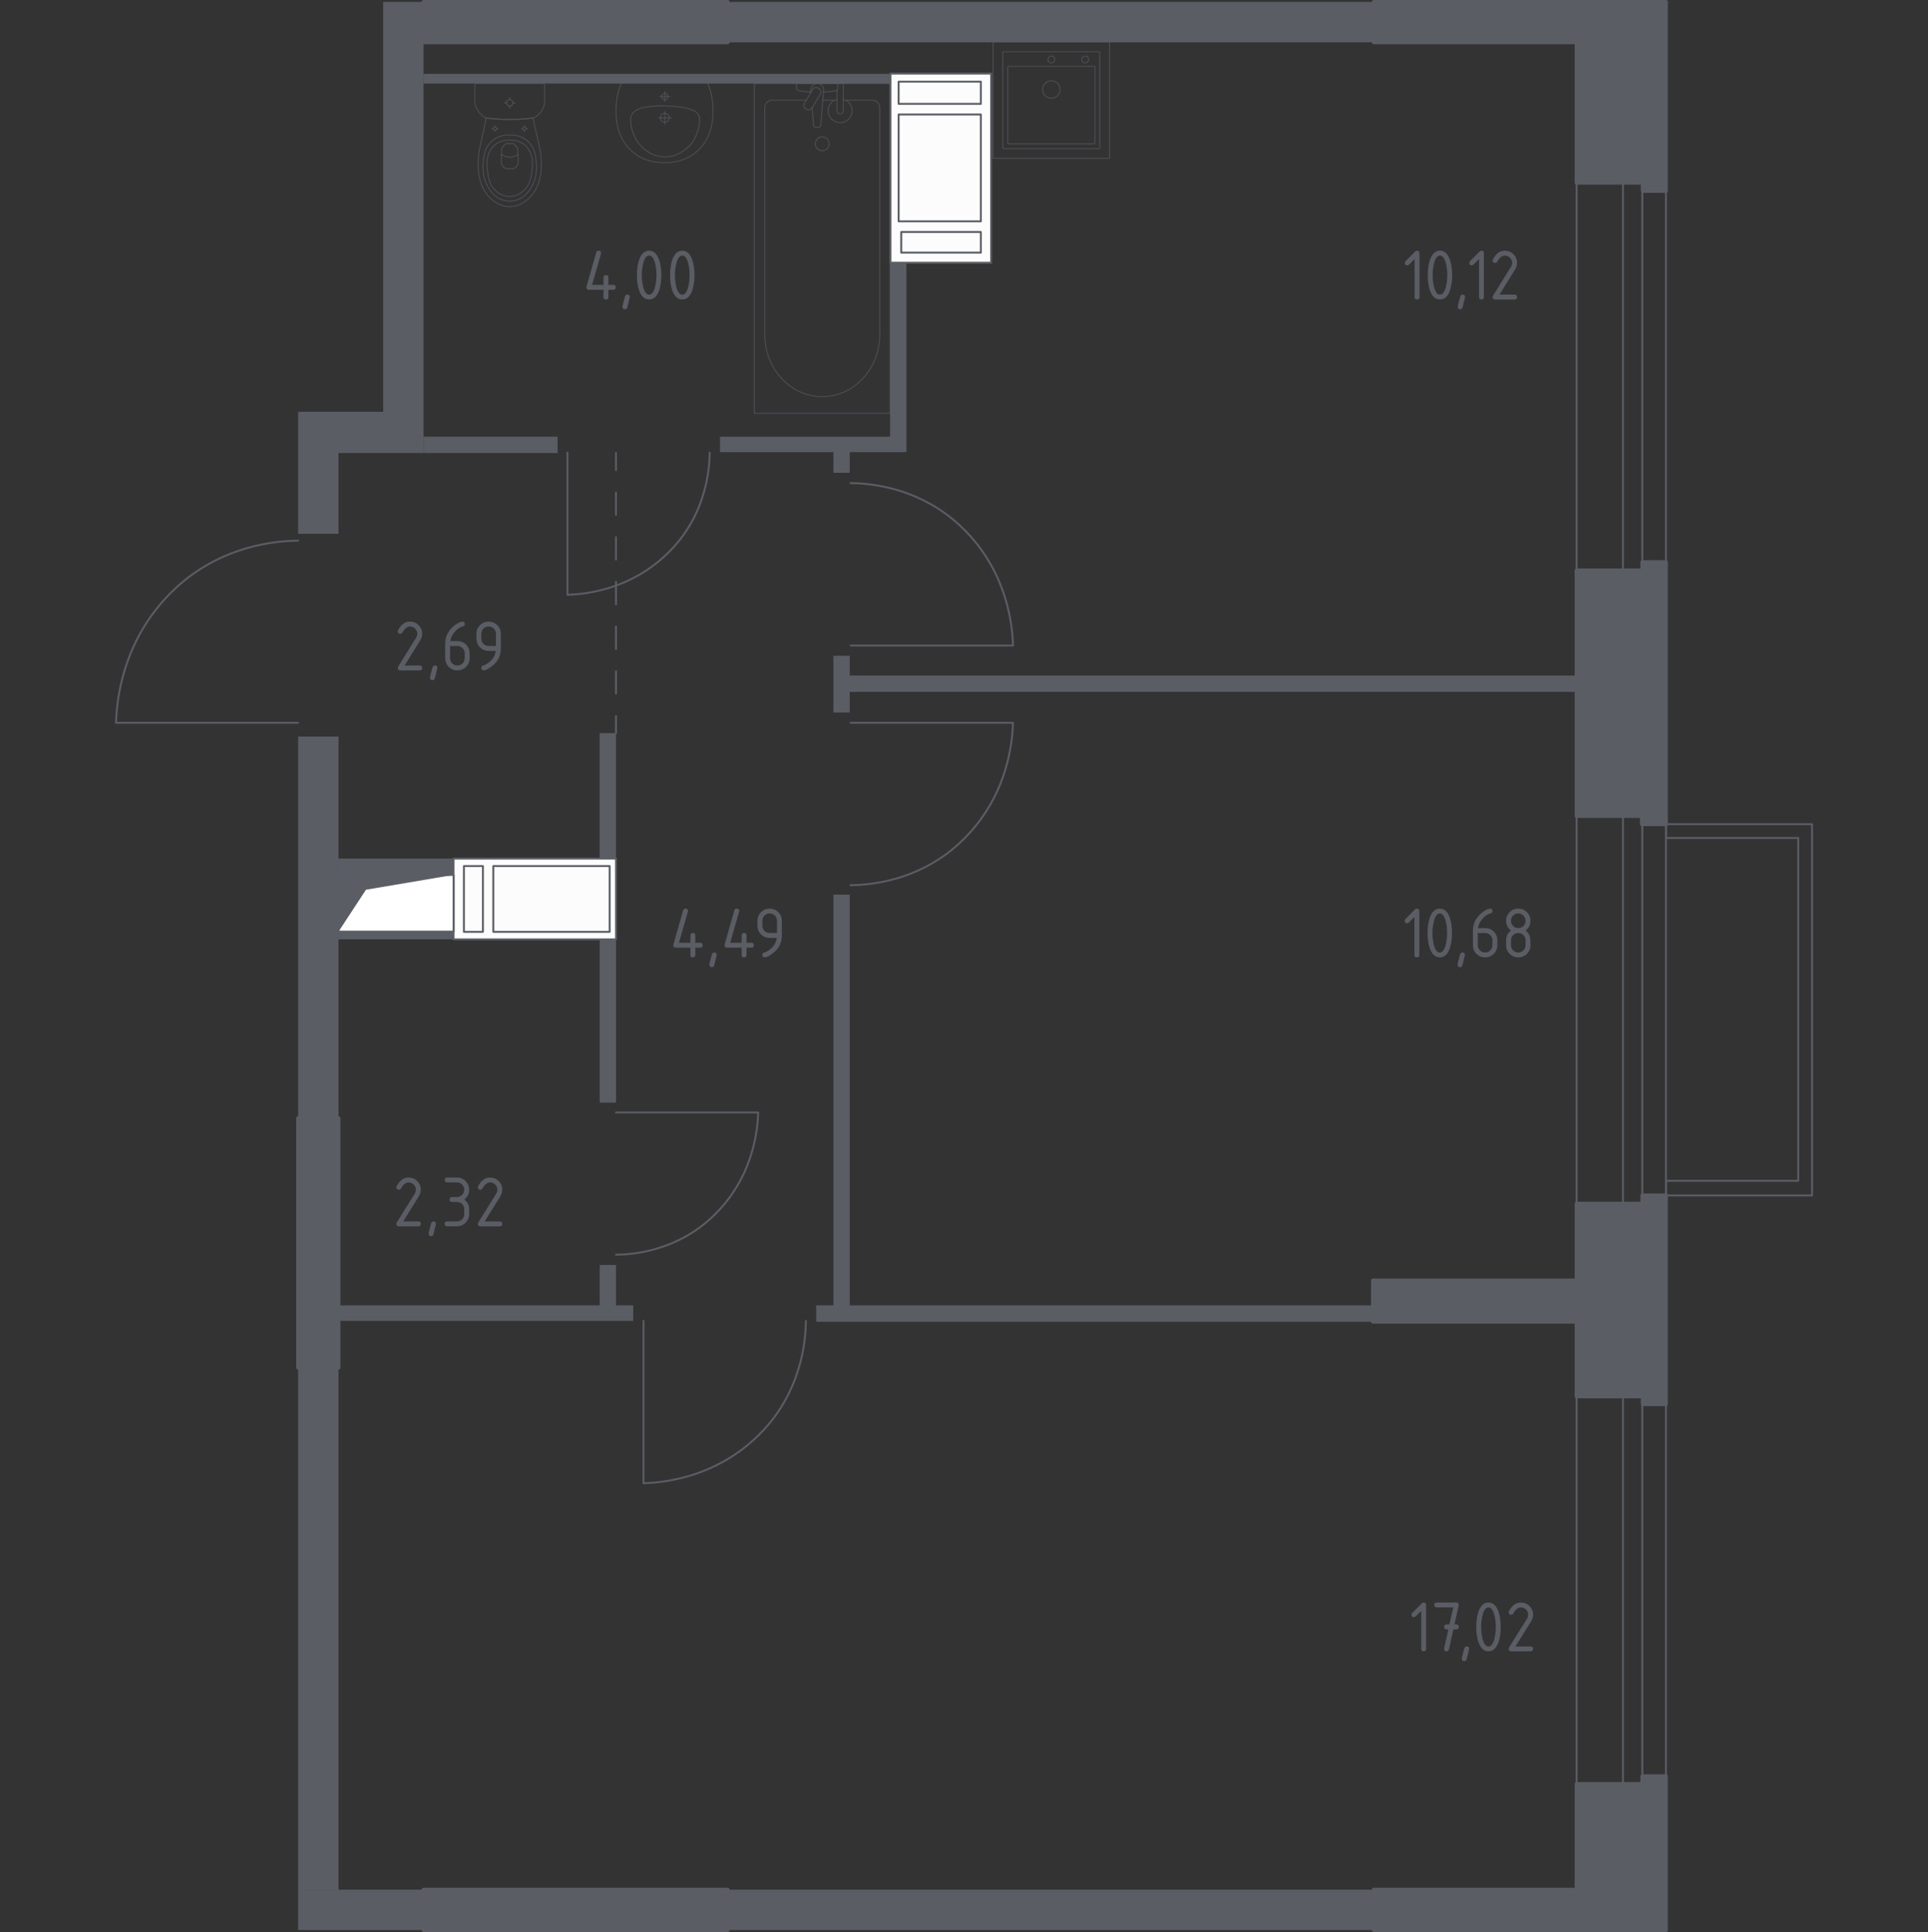<?xml version="1.0" encoding="utf-8"?>
<!-- Generator: Adobe Illustrator 27.0.1, SVG Export Plug-In . SVG Version: 6.00 Build 0)  -->
<svg version="1.1" xmlns="http://www.w3.org/2000/svg" xmlns:xlink="http://www.w3.org/1999/xlink" x="0px" y="0px"
	 viewBox="0 0 1000 1001.99" style="enable-background:new 0 0 1000 1001.99;" xml:space="preserve">
<rect x="0" y="0" width="1000" height="1001.99" fill="#333333" stroke="none"/>
<style type="text/css">
	.st0{fill:none;stroke:#5B5D65;stroke-width:0.994;stroke-linecap:round;stroke-linejoin:round;stroke-miterlimit:10;}
	.st1{fill:#FCFCFC;stroke:#5B5D65;stroke-width:0.994;stroke-linecap:round;stroke-linejoin:round;stroke-miterlimit:10;}
	.st2{fill:#FFFFFF;stroke:#5B5D65;stroke-width:0.994;stroke-linecap:round;stroke-linejoin:round;stroke-miterlimit:10;}
	.st3{fill:#5B5D65;}
	.st4{fill:none;stroke:#5B5D65;stroke-width:0.994;stroke-linecap:round;stroke-linejoin:round;}
	
		.st5{fill:none;stroke:#5B5D65;stroke-width:0.994;stroke-linecap:round;stroke-linejoin:round;stroke-dasharray:11.594,11.594,11.594,11.594;}
	
		.st6{fill:none;stroke:#5B5D65;stroke-width:0.994;stroke-linecap:round;stroke-linejoin:round;stroke-dasharray:11.594,11.594,11.594,11.594,11.594,11.594;}
	.st7{opacity:0.8;}
	.st8{opacity:0.8;fill:none;stroke:#5B5D65;stroke-width:0.497;stroke-linecap:round;stroke-linejoin:round;stroke-miterlimit:10;}
	.st9{fill:#5B5D65;stroke:#5B5D65;stroke-width:1.987;stroke-linecap:round;stroke-linejoin:round;stroke-miterlimit:10;}
</style>
<g id="Цвет_помещений">
</g>
<g id="Двери_x2C__окна">
	<g>
		<rect x="817.73" y="94.77" class="st0" width="46.35" height="201.03"/>
		<line class="st0" x1="851.82" y1="94.77" x2="851.82" y2="295.81"/>
		<line class="st0" x1="841.8" y1="295.81" x2="841.8" y2="94.77"/>
	</g>
	<g>
		<rect x="817.73" y="423.21" class="st0" width="46.35" height="201.03"/>
		<line class="st0" x1="851.82" y1="423.21" x2="851.82" y2="624.24"/>
		<line class="st0" x1="841.8" y1="624.24" x2="841.8" y2="423.21"/>
	</g>
	<g>
		<rect x="817.73" y="724.23" class="st0" width="46.35" height="201.03"/>
		<line class="st0" x1="851.82" y1="724.23" x2="851.82" y2="925.26"/>
		<line class="st0" x1="841.8" y1="925.26" x2="841.8" y2="724.23"/>
	</g>
	<path class="st0" d="M418,685.04c-0.12,9.04-1.68,29.45-15.6,48.87c-2.38,3.32-8.46,11.28-18.72,18.72
		c-19.48,14.14-40.06,16.3-49.91,16.64c0-28.08,0-56.15,0-84.23"/>
	<path class="st0" d="M154.64,280.4c-10.14,0.13-33.03,1.88-54.82,17.49c-3.73,2.67-12.65,9.49-20.99,20.99
		c-15.86,21.85-18.29,44.94-18.66,55.98c31.49,0,62.98,0,94.47,0"/>
	<path class="st0" d="M368.09,234.73c-0.1,7.92-1.47,25.79-13.66,42.8c-2.09,2.91-7.41,9.87-16.39,16.39
		c-17.06,12.38-35.08,14.28-43.71,14.57c0-24.59,0-49.17,0-73.76"/>
	<path class="st0" d="M441.2,250.55c9.04,0.12,29.45,1.68,48.87,15.6c3.32,2.38,11.28,8.46,18.72,18.72
		c14.14,19.48,16.3,40.06,16.64,49.91c-28.08,0-56.15,0-84.23,0"/>
	<path class="st0" d="M441.2,459.1c9.04-0.12,29.45-1.68,48.87-15.6c3.32-2.38,11.28-8.46,18.72-18.72
		c14.14-19.48,16.3-40.06,16.64-49.91c-28.08,0-56.15,0-84.23,0"/>
	<path class="st0" d="M319.51,650.73c7.92-0.1,25.79-1.47,42.79-13.66c2.91-2.09,9.87-7.41,16.39-16.39
		c12.38-17.06,14.27-35.08,14.57-43.71c-24.58,0-49.17,0-73.75,0"/>
	<polygon class="st0" points="864.08,427.46 939.84,427.46 939.84,619.98 864.08,619.98 864.08,612.4 932.71,612.4 932.71,434.59 
		864.08,434.59 	"/>
</g>
<g id="Шахты">
	<g>
		<rect x="461.84" y="38.16" class="st1" width="52.24" height="98.11"/>
		<rect x="466.09" y="59.37" class="st1" width="42.66" height="55.42"/>
		
			<rect x="481.67" y="26.78" transform="matrix(6.123234e-17 -1 1 6.123234e-17 439.308 535.533)" class="st1" width="11.5" height="42.66"/>
		<rect x="467.44" y="120.32" class="st1" width="41.31" height="10.71"/>
	</g>
	<g>
		<rect x="235.24" y="445.28" class="st1" width="84.28" height="41.9"/>
		<rect x="255.86" y="449.16" class="st1" width="60.36" height="34.13"/>
		<path class="st1" d="M255.86,483.29"/>
		
			<rect x="240.62" y="449.16" transform="matrix(-1 -1.224647e-16 1.224647e-16 -1 491.098 932.446)" class="st1" width="9.86" height="34.13"/>
	</g>
	<g>
		<polyline class="st2" points="175.57,483.17 235.26,483.17 235.26,453.75 175.57,453.75 175.57,483.17 		"/>
		<polygon class="st3" points="175.58,453.75 175.58,483.17 189.82,461.44 235.26,453.75 		"/>
	</g>
</g>
<g id="Перегородки_00000047024168313913265660000004356942361519048332_">
	<rect x="377.45" y="0.99" class="st3" width="335.12" height="20.94"/>
	<polygon class="st3" points="175.58,276.84 154.63,276.84 154.63,213.56 198.75,213.56 198.75,0.99 219.69,0.99 219.69,234.95 
		175.58,234.95 	"/>
	<rect x="219.69" y="226.48" class="st3" width="69.52" height="8.47"/>
	<rect x="219.69" y="38.31" class="st3" width="241.98" height="5.02"/>
	<polygon class="st3" points="461.68,136.27 470.14,136.27 470.14,234.51 440.73,234.51 440.73,245.2 432.26,245.2 432.26,234.51 
		373.44,234.51 373.44,226.48 461.67,226.48 	"/>
	<polygon class="st3" points="432.26,340.12 440.73,340.12 440.73,350.37 817.73,350.37 817.73,358.84 440.73,358.84 440.73,369.53 
		432.26,369.53 	"/>
	<polygon class="st3" points="432.26,464.01 440.73,464.01 440.73,677.02 712.12,677.02 712.12,685.49 423.35,685.49 423.35,677.02 
		432.26,677.02 	"/>
	<rect x="154.63" y="382.01" class="st3" width="20.94" height="197.86"/>
	<rect x="175.57" y="483.17" class="st3" width="59.69" height="4.01"/>
	<rect x="311.05" y="487.17" class="st3" width="8.47" height="84.68"/>
	<polygon class="st3" points="175.57,677.02 311.05,677.02 311.05,656.07 319.51,656.07 319.51,677.02 328.43,677.02 328.43,685.04 
		175.57,685.04 	"/>
	<rect x="154.63" y="709.33" class="st3" width="20.95" height="270.72"/>
	<rect x="377.45" y="980.05" class="st3" width="335.12" height="20.94"/>
	<rect x="175.57" y="445.28" class="st3" width="59.69" height="8.47"/>
	<rect x="311.02" y="380.22" class="st3" width="8.47" height="65.06"/>
	<rect x="154.63" y="980.05" class="st3" width="65.06" height="20.95"/>
</g>
<g id="Пунктир">
	<g>
		<g>
			<line class="st4" x1="319.51" y1="380.23" x2="319.51" y2="371.36"/>
			<line class="st5" x1="319.51" y1="359.76" x2="319.5" y2="319.18"/>
			<line class="st6" x1="319.5" y1="313.39" x2="319.49" y2="249.62"/>
			<line class="st4" x1="319.49" y1="243.82" x2="319.49" y2="234.95"/>
		</g>
	</g>
</g>
<g id="Сантехника">
	<g class="st7">
		<line class="st8" x1="426.79" y1="51.97" x2="434.13" y2="51.97"/>
		<path class="st8" d="M437.39,51.97h15.18c2.07,0,3.75,1.81,3.75,4.05v117.44c0,8.01-2.76,15.75-7.75,21.68
			c-11.84,14.08-32.34,14.08-44.18,0c-4.99-5.93-7.76-13.67-7.76-21.68V56.02c0-2.23,1.68-4.05,3.75-4.05l17.77,0"/>
		<rect x="391.26" y="43.33" class="st8" width="70.41" height="171.01"/>
		<path class="st8" d="M426.47,78.18c1.99,0,3.6-1.61,3.6-3.6c0-1.99-1.61-3.6-3.6-3.6c-1.99,0-3.61,1.61-3.61,3.6
			C422.87,76.57,424.48,78.18,426.47,78.18z"/>
		<path class="st8" d="M434.13,43.33h3.25v5.3v0.36v8.38c0,0-0.06,1.72-1.63,1.72c-1.56,0-1.63-1.72-1.63-1.72v-8.38v-0.36v-1.96"/>
		<path class="st8" d="M420.61,47.89l-0.09-1.06c-0.13-1.67,1.12-3.26,2.97-3.48c0.12-0.01,0.24-0.02,0.37-0.02
			c0.12,0,0.25,0.01,0.37,0.02c1.85,0.22,3.11,1.8,2.97,3.48l-1.5,18.18c0,0.58-0.52,1.05-1.16,1.05h-1.37
			c-0.65,0-1.16-0.47-1.16-1.05l-0.76-9.21"/>
		<path class="st8" d="M417.84,56.4l0.53,0.32c0.95,0.57,2.19,0.26,2.76-0.69l4.4-7.3c0.57-0.95,0.26-2.19-0.68-2.76l-0.54-0.32
			c-0.94-0.57-2.19-0.26-2.76,0.68l-4.39,7.3C416.58,54.58,416.89,55.83,417.84,56.4z"/>
		<path class="st8" d="M420.7,47.74c-2.57-0.14-5.9-0.4-6.79-0.85c-1.24-0.64-0.69-2.4-0.69-2.4v-1.13h21.3v1.13
			c0,0,0.55,1.77-0.7,2.4c-0.88,0.45-4.13,0.71-6.69,0.85"/>
		<path class="st8" d="M438.79,51.97c1.9,1.06,3.19,3.1,3.19,5.43c0,3.43-2.78,6.22-6.22,6.22c-3.43,0-6.22-2.79-6.22-6.22
			c0-2.33,1.28-4.37,3.19-5.43"/>
	</g>
	<g class="st7">
		<path class="st8" d="M347.13,61.11c0,1.27-1.03,2.3-2.31,2.3c-1.27,0-2.3-1.03-2.3-2.3c0-1.27,1.03-2.3,2.3-2.3
			C346.1,58.81,347.13,59.84,347.13,61.11z"/>
		<line class="st8" x1="341.47" y1="61.11" x2="348.19" y2="61.11"/>
		<line class="st8" x1="344.83" y1="64.47" x2="344.83" y2="57.75"/>
		<path class="st8" d="M346.48,50.08c0,0.91-0.74,1.65-1.65,1.65c-0.91,0-1.65-0.74-1.65-1.65c0-0.91,0.74-1.65,1.65-1.65
			C345.74,48.43,346.48,49.17,346.48,50.08z"/>
		<line class="st8" x1="342.19" y1="50.08" x2="347.47" y2="50.08"/>
		<line class="st8" x1="344.83" y1="52.72" x2="344.83" y2="47.44"/>
		<path class="st8" d="M369.7,60.14c0.09-1.18,0.14-2.65,0.08-4.33c-0.02-0.66-0.09-1.91-0.28-3.49c-0.16-1.3-0.43-2.91-0.89-4.75
			c-0.5-1.48-0.99-2.97-1.49-4.45c0,0-0.01,0-0.01,0c-0.63,0-44.72,0-44.9,0c0,0-0.01,0-0.01,0c-0.5,1.48-0.99,2.97-1.49,4.45
			c-0.46,1.84-0.72,3.45-0.89,4.75c-0.2,1.57-0.26,2.83-0.28,3.49c-0.06,1.68-0.01,3.15,0.08,4.33c0.03,1.64,0.42,12.16,8.95,19.03
			c6.31,5.09,13.37,5.19,16.09,5.19c2.72,0,9.78-0.1,16.09-5.19C369.27,72.3,369.66,61.78,369.7,60.14z"/>
		<path class="st8" d="M362.82,62.71c0.05-0.57,0.1-1.35-0.17-2.28c-0.01-0.05-0.03-0.09-0.04-0.12c0,0-0.28-0.81-0.9-1.54
			c-3.24-3.83-16.89-3.83-16.89-3.83l0,0c-7.5,0-13.81,0.41-16.63,3.82c0,0,0,0,0,0c0,0,0,0,0,0c-0.66,0.76-0.87,1.43-0.9,1.54
			c0,0,0,0,0,0c-0.35,1.02-0.22,2.25-0.21,2.41c0.08,1.17,0.12,1.76,0.29,2.6c0.98,4.83,3,7.83,3,7.83c1.5,2.24,3.15,3.59,4,4.29
			c0.69,0.56,1.74,1.4,3.26,2.17c3.33,1.69,6.39,1.78,7.21,1.78c3.61,0.02,6.25-1.21,7.45-1.78l0,0c0.88-0.48,2.03-1.18,3.26-2.17
			c0.84-0.68,2.49-2.04,4-4.29c0,0,2.04-3.03,3-7.83C362.64,64.79,362.7,64.1,362.82,62.71z"/>
	</g>
	<g class="st7">
		<ellipse class="st8" cx="264.39" cy="53.32" rx="1.66" ry="1.65"/>
		<line class="st8" x1="261.49" y1="53.32" x2="262.73" y2="53.32"/>
		<line class="st8" x1="266.04" y1="53.32" x2="267.28" y2="53.32"/>
		<line class="st8" x1="264.39" y1="56.2" x2="264.39" y2="54.97"/>
		<line class="st8" x1="264.39" y1="51.66" x2="264.39" y2="50.43"/>
		<line class="st8" x1="255.17" y1="66.72" x2="255.84" y2="66.72"/>
		<line class="st8" x1="257.62" y1="66.72" x2="258.29" y2="66.72"/>
		<line class="st8" x1="256.73" y1="68.28" x2="256.73" y2="67.61"/>
		<line class="st8" x1="256.73" y1="65.83" x2="256.73" y2="65.16"/>
		<ellipse class="st8" cx="256.73" cy="66.72" rx="0.89" ry="0.89"/>
		<ellipse class="st8" cx="272.04" cy="66.72" rx="0.89" ry="0.89"/>
		<line class="st8" x1="270.48" y1="66.72" x2="271.15" y2="66.72"/>
		<line class="st8" x1="272.94" y1="66.72" x2="273.61" y2="66.72"/>
		<line class="st8" x1="272.04" y1="68.28" x2="272.04" y2="67.61"/>
		<line class="st8" x1="272.04" y1="65.83" x2="272.04" y2="65.16"/>
		<path class="st8" d="M280.56,80.99c-0.05-0.69-0.1-1.26-0.14-1.63c-1.21-6.79-2.67-11.34-3.88-18.13
			c-3.65,0.42-7.73,0.7-12.16,0.7c-4.45,0-8.54-0.28-12.21-0.7c-1.21,6.79-2.62,11.34-3.83,18.13c-0.04,0.37-0.09,0.94-0.14,1.63
			c-0.27,4.07-0.72,10.93,2.63,17.12c0.54,1,1.65,3.01,3.77,4.93c1.27,1.15,4.65,4.12,9.65,4.12c0.04,0,0.08,0,0.12,0
			c0.04,0,0.08,0,0.12,0c5,0,8.38-2.97,9.65-4.12c2.12-1.92,3.23-3.93,3.77-4.93C281.28,91.93,280.83,85.06,280.56,80.99z"/>
		<path class="st8" d="M277.92,82.13c-0.28-2.04-0.63-4.33-2.24-6.67c-1.98-2.89-4.64-4.07-5.51-4.44
			c-2.36-1.01-4.38-1.01-5.78-1.01c-1.41,0-3.42,0-5.78,1.01c-0.87,0.37-3.53,1.55-5.51,4.44c-1.61,2.35-1.95,4.63-2.24,6.67
			c-0.36,2.6-1.31,9.41,2.69,15.54c1,1.53,3.13,4.75,7.23,6.08c0.85,0.28,3.79,1.12,7.24,0c4.1-1.33,6.23-4.55,7.22-6.08
			C279.23,91.54,278.28,84.73,277.92,82.13z"/>
		<path class="st8" d="M272.78,75.73c-3.17-3.12-7.31-3.11-8.39-3.1c-1.09-0.01-5.22-0.02-8.39,3.1c-2.81,2.76-3.41,6.55-3.4,9.56
			c0.01,1.86,0.16,3.28,0.37,4.44c0.5,2.86,1.01,5.73,3.1,8.2c1.65,1.95,4.6,4,8.34,3.96c4.43-0.05,7.29-2.98,8.17-4
			c2.21-2.56,2.75-5.55,3.23-8.15c0.19-1.06,0.36-2.52,0.37-4.44C276.2,82.28,275.59,78.49,272.78,75.73z"/>
		<path class="st8" d="M268.57,77.36c-0.17-0.49-0.52-1.29-1.23-2.02c-0.4-0.41-0.8-0.69-1.12-0.87c-0.01,0-0.01,0-0.02,0
			c-1.69,0-1.95,0-3.62,0c-0.01,0-0.01,0-0.02,0c-0.32,0.18-0.72,0.46-1.12,0.87c-0.71,0.73-1.06,1.53-1.23,2.02
			c-0.06,2.25-0.12,4.5-0.18,6.75c0.02,0.3,0.12,1.44,0.99,2.38c0.68,0.73,1.46,0.94,1.77,1.01c1.07,0,2.14,0,3.21,0
			c0.31-0.07,1.09-0.28,1.77-1.01c0.87-0.94,0.97-2.07,0.99-2.38C268.69,81.86,268.63,79.61,268.57,77.36z"/>
		<path class="st8" d="M268.65,80.02c-0.51,0.4-2.03,1.48-4.21,1.5c-2.25,0.02-3.81-1.1-4.32-1.5"/>
		<path class="st8" d="M281.65,43.29h-34.53c-0.47,0-0.84,0.4-0.84,0.9c0,0,0,8.36,0,9.26c0.11,0.49,0.27,1.13,0.55,1.84
			c0.28,0.72,0.67,1.51,1.22,2.31c0.72,1.06,1.53,1.85,2.26,2.44c0.74,0.58,1.41,0.96,1.86,1.19c1.83,0.21,3.77,0.39,5.81,0.51
			c2.04,0.12,4.17,0.19,6.4,0.19c2.22,0,4.34-0.07,6.37-0.19s3.96-0.3,5.79-0.51c0.4-0.17,1.01-0.46,1.69-0.93
			c0.68-0.47,1.44-1.12,2.14-2.01c0.76-0.96,1.25-1.95,1.57-2.8c0.32-0.86,0.47-1.59,0.55-2.05c0-1.02,0-9.26,0-9.26
			C282.49,43.69,282.12,43.29,281.65,43.29z"/>
	</g>
	<g class="st7">
		<rect x="515.09" y="21.79" class="st8" width="60.36" height="60.36"/>
		<circle class="st8" cx="545.31" cy="46.43" r="4.53"/>
		<circle class="st8" cx="545.31" cy="30.85" r="1.76"/>
		<circle class="st8" cx="562.82" cy="30.85" r="1.76"/>
		<path class="st8" d="M569.92,77.12l-49.29,0c-0.28,0-0.5-0.23-0.5-0.5V27.33c0-0.28,0.23-0.5,0.5-0.5l49.29,0
			c0.28,0,0.5,0.23,0.5,0.5v49.29C570.42,76.89,570.19,77.12,569.92,77.12z"/>
		<path class="st8" d="M567.43,74.6l-44.26,0c-0.28,0-0.5-0.23-0.5-0.5l0-39.23c0-0.28,0.23-0.5,0.5-0.5l44.26,0
			c0.28,0,0.5,0.23,0.5,0.5V74.1C567.93,74.37,567.7,74.6,567.43,74.6z"/>
	</g>
</g>
<g id="Несущие">
	<polygon class="st9" points="864.08,99.03 852.05,99.03 852.05,94.77 817.73,94.77 817.73,21.94 712.56,21.94 712.56,0.99 
		864.08,0.99 	"/>
	<polygon class="st9" points="851.82,291.55 864.08,291.55 864.08,427.47 851.6,427.47 851.6,423.21 817.73,423.21 817.73,295.81 
		851.82,295.81 	"/>
	<polygon class="st9" points="864.08,619.98 864.08,728.27 852.05,728.27 852.05,724.23 817.73,724.23 817.73,685.49 712.12,685.49 
		712.12,664.09 817.73,664.09 817.73,624.24 851.82,624.24 851.82,619.98 	"/>
	<polygon class="st9" points="851.82,921.22 864.08,921.22 864.08,1000.99 712.56,1000.99 712.56,980.05 817.73,980.05 
		817.73,925.24 851.82,925.24 	"/>
	<rect x="219.69" y="0.99" class="st9" width="157.75" height="20.94"/>
	<rect x="154.63" y="579.87" class="st9" width="20.94" height="129.46"/>
	<rect x="219.69" y="980.05" class="st9" width="157.75" height="20.95"/>
</g>
<g id="Лифты_x2C__лестницы_00000029725505240840529020000001182958686244496296_">
</g>
<g id="Площади">
	<g>
		<path class="st3" d="M733.71,134.35l-2.91,2.91c-0.24,0.24-0.54,0.36-0.88,0.36c-0.85,0-1.27-0.42-1.27-1.27
			c0-0.35,0.12-0.64,0.36-0.88l4.95-4.95c0.33-0.33,0.67-0.5,1.02-0.5c0.84,0,1.27,0.42,1.27,1.27v22.78c0,0.84-0.42,1.27-1.27,1.27
			s-1.27-0.42-1.27-1.27V134.35z"/>
		<path class="st3" d="M753.2,142.68c0,3.02-0.37,5.63-1.11,7.82c-1.09,3.22-2.83,4.83-5.22,4.83s-4.13-1.6-5.22-4.81
			c-0.74-2.2-1.11-4.81-1.11-7.84s0.37-5.64,1.11-7.84c1.09-3.21,2.83-4.81,5.22-4.81s4.13,1.61,5.22,4.83
			C752.83,137.05,753.2,139.66,753.2,142.68z M750.67,142.68c0-2.1-0.22-4.07-0.67-5.93c-0.68-2.8-1.72-4.2-3.13-4.2
			c-1.39,0-2.43,1.41-3.11,4.22c-0.46,1.89-0.69,3.86-0.69,5.91c0,2.08,0.22,4.06,0.67,5.93c0.68,2.8,1.72,4.2,3.13,4.2
			s2.45-1.4,3.13-4.2C750.45,146.74,750.67,144.76,750.67,142.68z"/>
		<path class="st3" d="M758.64,152.8c0.84,0,1.27,0.42,1.27,1.25c0,0.12-0.44,1.91-1.3,5.39c-0.15,0.64-0.56,0.96-1.23,0.96
			c-0.84,0-1.27-0.42-1.27-1.27c0-0.58,0.43-2.37,1.3-5.37C757.59,153.12,758,152.8,758.64,152.8z"/>
		<path class="st3" d="M767.13,134.35l-2.91,2.91c-0.24,0.24-0.54,0.36-0.88,0.36c-0.85,0-1.27-0.42-1.27-1.27
			c0-0.35,0.12-0.64,0.36-0.88l4.95-4.95c0.33-0.33,0.67-0.5,1.02-0.5c0.84,0,1.27,0.42,1.27,1.27v22.78c0,0.84-0.42,1.27-1.27,1.27
			s-1.27-0.42-1.27-1.27V134.35z"/>
		<path class="st3" d="M780.52,130.02c1.75,0,3.24,0.62,4.48,1.85c1.23,1.23,1.85,2.73,1.85,4.48c0,1.2-0.38,2.42-1.15,3.64
			l-7.98,12.81h7.86c0.84,0,1.27,0.42,1.27,1.27s-0.42,1.27-1.27,1.27h-10.13c-0.84,0-1.27-0.42-1.27-1.27
			c0-0.26,0.07-0.5,0.21-0.73l9.28-14.9c0.42-0.68,0.63-1.37,0.63-2.09c0-1.05-0.37-1.94-1.11-2.68c-0.74-0.74-1.64-1.11-2.68-1.11
			c-1.43,0-2.76,1.06-3.97,3.18c-0.23,0.41-0.59,0.61-1.09,0.61c-0.84,0-1.27-0.42-1.27-1.27c0-0.19,0.04-0.36,0.12-0.52
			C775.88,131.53,777.95,130.02,780.52,130.02z"/>
	</g>
	<g>
		<path class="st3" d="M304.15,149.01c0-0.14,0.01-0.26,0.04-0.35l5.06-17.72c0.18-0.61,0.59-0.92,1.23-0.92
			c0.84,0,1.27,0.42,1.27,1.27c0,0.12-0.01,0.24-0.04,0.37l-4.62,16.09h5.93v-3.8c0-0.84,0.42-1.27,1.27-1.27
			c0.84,0,1.27,0.42,1.27,1.27v3.8h2.53c0.84,0,1.27,0.42,1.27,1.27c0,0.84-0.42,1.27-1.27,1.27h-2.53v3.8
			c0,0.84-0.42,1.27-1.27,1.27c-0.84,0-1.27-0.42-1.27-1.27v-3.8h-7.59C304.58,150.27,304.15,149.85,304.15,149.01z"/>
		<path class="st3" d="M325.4,152.8c0.84,0,1.27,0.42,1.27,1.25c0,0.12-0.44,1.91-1.3,5.39c-0.15,0.64-0.56,0.96-1.23,0.96
			c-0.84,0-1.27-0.42-1.27-1.27c0-0.58,0.43-2.37,1.3-5.37C324.35,153.12,324.76,152.8,325.4,152.8z"/>
		<path class="st3" d="M343.01,142.68c0,3.02-0.37,5.63-1.11,7.82c-1.09,3.22-2.83,4.83-5.22,4.83s-4.13-1.6-5.22-4.81
			c-0.74-2.2-1.11-4.81-1.11-7.84s0.37-5.64,1.11-7.84c1.09-3.21,2.83-4.81,5.22-4.81s4.13,1.61,5.22,4.83
			C342.64,137.05,343.01,139.66,343.01,142.68z M340.48,142.68c0-2.1-0.22-4.07-0.67-5.93c-0.68-2.8-1.72-4.2-3.13-4.2
			c-1.39,0-2.43,1.41-3.11,4.22c-0.46,1.89-0.69,3.86-0.69,5.91c0,2.08,0.22,4.06,0.67,5.93c0.68,2.8,1.72,4.2,3.13,4.2
			s2.45-1.4,3.13-4.2C340.26,146.74,340.48,144.76,340.48,142.68z"/>
		<path class="st3" d="M360.21,142.68c0,3.02-0.37,5.63-1.11,7.82c-1.09,3.22-2.83,4.83-5.22,4.83s-4.13-1.6-5.22-4.81
			c-0.74-2.2-1.11-4.81-1.11-7.84s0.37-5.64,1.11-7.84c1.09-3.21,2.83-4.81,5.22-4.81s4.13,1.61,5.22,4.83
			C359.84,137.05,360.21,139.66,360.21,142.68z M357.68,142.68c0-2.1-0.22-4.07-0.67-5.93c-0.68-2.8-1.72-4.2-3.13-4.2
			c-1.39,0-2.43,1.41-3.11,4.22c-0.46,1.89-0.69,3.86-0.69,5.91c0,2.08,0.22,4.06,0.67,5.93c0.68,2.8,1.72,4.2,3.13,4.2
			s2.45-1.4,3.13-4.2C357.45,146.74,357.68,144.76,357.68,142.68z"/>
	</g>
	<g>
		<path class="st3" d="M212.65,322.38c1.75,0,3.24,0.62,4.48,1.85c1.23,1.23,1.85,2.73,1.85,4.48c0,1.2-0.38,2.42-1.15,3.64
			l-7.98,12.81h7.86c0.84,0,1.27,0.42,1.27,1.27s-0.42,1.27-1.27,1.27h-10.13c-0.84,0-1.27-0.42-1.27-1.27
			c0-0.26,0.07-0.5,0.21-0.73l9.28-14.9c0.42-0.68,0.63-1.37,0.63-2.09c0-1.05-0.37-1.94-1.11-2.68c-0.74-0.74-1.64-1.11-2.68-1.11
			c-1.43,0-2.76,1.06-3.97,3.18c-0.23,0.41-0.59,0.61-1.09,0.61c-0.84,0-1.27-0.42-1.27-1.27c0-0.19,0.04-0.36,0.12-0.52
			C208.01,323.89,210.08,322.38,212.65,322.38z"/>
		<path class="st3" d="M225.58,345.16c0.84,0,1.27,0.42,1.27,1.25c0,0.12-0.44,1.91-1.3,5.39c-0.15,0.64-0.56,0.96-1.23,0.96
			c-0.84,0-1.27-0.42-1.27-1.27c0-0.58,0.43-2.37,1.3-5.37C224.53,345.48,224.94,345.16,225.58,345.16z"/>
		<path class="st3" d="M239.78,322.38c0.84,0,1.27,0.42,1.27,1.27c0,0.63-0.21,0.99-0.63,1.09c-1.88,0.47-3.52,1.6-4.93,3.38
			c-1.11,1.41-1.76,2.87-1.94,4.39h3.7c1.79,0,3.29,0.61,4.51,1.84s1.82,2.72,1.82,4.49v2.53c0,1.76-0.62,3.26-1.85,4.49
			c-1.23,1.23-2.73,1.84-4.48,1.84c-1.76,0-3.26-0.61-4.49-1.83c-1.23-1.22-1.84-2.71-1.84-4.46v-7.63c0-2.86,0.95-5.38,2.86-7.54
			c1.48-1.67,3.1-2.86,4.85-3.57C239.12,322.48,239.51,322.38,239.78,322.38z M233.45,335.04v6.33c0,1.06,0.37,1.96,1.1,2.69
			c0.73,0.74,1.63,1.1,2.69,1.1s1.96-0.37,2.69-1.11c0.74-0.74,1.1-1.64,1.1-2.68v-2.53c0-1.06-0.37-1.96-1.11-2.69
			c-0.74-0.74-1.64-1.1-2.68-1.1H233.45z"/>
		<path class="st3" d="M250.9,347.69c-0.33,0-0.63-0.13-0.88-0.38c-0.26-0.26-0.38-0.55-0.38-0.88c0-0.59,0.21-0.95,0.63-1.09
			c0.92-0.31,1.69-0.66,2.3-1.05c2.72-1.76,4.25-4,4.56-6.71h-3.7c-1.75,0-3.24-0.62-4.48-1.85c-1.23-1.23-1.85-2.73-1.85-4.48
			v-2.53c0-1.75,0.62-3.24,1.85-4.48c1.23-1.23,2.73-1.85,4.48-1.85c1.76,0,3.26,0.61,4.49,1.83c1.23,1.22,1.84,2.71,1.84,4.46v7.63
			c0,4.3-2,7.69-6,10.18C252.47,347.29,251.51,347.69,250.9,347.69z M257.23,335.04v-6.33c0-1.05-0.37-1.94-1.11-2.69
			c-0.74-0.74-1.64-1.11-2.68-1.11c-1.05,0-1.94,0.37-2.68,1.11c-0.74,0.74-1.11,1.64-1.11,2.69v2.53c0,1.06,0.37,1.96,1.1,2.69
			c0.73,0.74,1.63,1.1,2.69,1.1H257.23z"/>
	</g>
	<g>
		<path class="st3" d="M349.23,490.21c0-0.14,0.01-0.26,0.04-0.35l5.06-17.72c0.18-0.61,0.59-0.92,1.23-0.92
			c0.84,0,1.27,0.42,1.27,1.27c0,0.12-0.01,0.24-0.04,0.37l-4.62,16.09h5.93v-3.8c0-0.84,0.42-1.27,1.27-1.27
			c0.84,0,1.27,0.42,1.27,1.27v3.8h2.53c0.84,0,1.27,0.42,1.27,1.27c0,0.84-0.42,1.27-1.27,1.27h-2.53v3.8
			c0,0.84-0.42,1.27-1.27,1.27c-0.84,0-1.27-0.42-1.27-1.27v-3.8h-7.59C349.65,491.47,349.23,491.05,349.23,490.21z"/>
		<path class="st3" d="M370.48,494c0.84,0,1.27,0.42,1.27,1.25c0,0.12-0.44,1.91-1.3,5.39c-0.15,0.64-0.56,0.96-1.23,0.96
			c-0.84,0-1.27-0.42-1.27-1.27c0-0.58,0.43-2.37,1.3-5.37C369.43,494.32,369.84,494,370.48,494z"/>
		<path class="st3" d="M375.79,490.21c0-0.14,0.01-0.26,0.04-0.35l5.06-17.72c0.18-0.61,0.59-0.92,1.23-0.92
			c0.84,0,1.27,0.42,1.27,1.27c0,0.12-0.01,0.24-0.04,0.37l-4.62,16.09h5.93v-3.8c0-0.84,0.42-1.27,1.27-1.27
			c0.84,0,1.27,0.42,1.27,1.27v3.8h2.53c0.84,0,1.27,0.42,1.27,1.27c0,0.84-0.42,1.27-1.27,1.27h-2.53v3.8
			c0,0.84-0.42,1.27-1.27,1.27c-0.84,0-1.27-0.42-1.27-1.27v-3.8h-7.59C376.22,491.47,375.79,491.05,375.79,490.21z"/>
		<path class="st3" d="M396.66,496.54c-0.33,0-0.63-0.13-0.88-0.38c-0.26-0.26-0.38-0.55-0.38-0.88c0-0.59,0.21-0.95,0.63-1.09
			c0.92-0.31,1.69-0.66,2.3-1.05c2.72-1.76,4.25-4,4.56-6.71h-3.7c-1.75,0-3.24-0.62-4.48-1.85c-1.23-1.23-1.85-2.73-1.85-4.48
			v-2.53c0-1.75,0.62-3.24,1.85-4.48c1.23-1.23,2.73-1.85,4.48-1.85c1.76,0,3.26,0.61,4.49,1.83c1.23,1.22,1.84,2.71,1.84,4.46v7.63
			c0,4.3-2,7.69-6,10.18C398.22,496.13,397.27,496.54,396.66,496.54z M402.99,483.88v-6.33c0-1.05-0.37-1.94-1.11-2.69
			c-0.74-0.74-1.64-1.11-2.68-1.11c-1.05,0-1.94,0.37-2.68,1.11c-0.74,0.74-1.11,1.64-1.11,2.69v2.53c0,1.06,0.37,1.96,1.1,2.69
			c0.73,0.74,1.63,1.1,2.69,1.1H402.99z"/>
	</g>
	<g>
		<path class="st3" d="M733.63,475.55l-2.91,2.91c-0.24,0.24-0.54,0.36-0.88,0.36c-0.85,0-1.27-0.42-1.27-1.27
			c0-0.35,0.12-0.64,0.36-0.88l4.95-4.95c0.33-0.33,0.67-0.5,1.02-0.5c0.84,0,1.27,0.42,1.27,1.27v22.78c0,0.84-0.42,1.27-1.27,1.27
			s-1.27-0.42-1.27-1.27V475.55z"/>
		<path class="st3" d="M753.11,483.88c0,3.02-0.37,5.63-1.11,7.82c-1.09,3.22-2.83,4.83-5.22,4.83s-4.13-1.6-5.22-4.81
			c-0.74-2.2-1.11-4.81-1.11-7.84s0.37-5.64,1.11-7.84c1.09-3.21,2.83-4.81,5.22-4.81s4.13,1.61,5.22,4.83
			C752.74,478.25,753.11,480.86,753.11,483.88z M750.58,483.88c0-2.1-0.22-4.07-0.67-5.93c-0.68-2.8-1.72-4.2-3.13-4.2
			c-1.39,0-2.43,1.41-3.11,4.22c-0.46,1.89-0.69,3.86-0.69,5.91c0,2.08,0.22,4.06,0.67,5.93c0.68,2.8,1.72,4.2,3.13,4.2
			s2.45-1.4,3.13-4.2C750.36,487.94,750.58,485.96,750.58,483.88z"/>
		<path class="st3" d="M758.55,494c0.84,0,1.27,0.42,1.27,1.25c0,0.12-0.44,1.91-1.3,5.39c-0.15,0.64-0.56,0.96-1.23,0.96
			c-0.84,0-1.27-0.42-1.27-1.27c0-0.58,0.43-2.37,1.3-5.37C757.5,494.32,757.91,494,758.55,494z"/>
		<path class="st3" d="M772.83,471.22c0.84,0,1.27,0.42,1.27,1.27c0,0.63-0.21,0.99-0.63,1.09c-1.88,0.47-3.52,1.6-4.93,3.38
			c-1.11,1.41-1.76,2.87-1.94,4.39h3.7c1.79,0,3.29,0.61,4.51,1.84s1.82,2.72,1.82,4.49v2.53c0,1.76-0.62,3.26-1.85,4.49
			c-1.23,1.23-2.73,1.84-4.48,1.84c-1.76,0-3.26-0.61-4.49-1.83c-1.23-1.22-1.84-2.71-1.84-4.46v-7.63c0-2.86,0.95-5.38,2.86-7.54
			c1.48-1.67,3.1-2.86,4.85-3.57C772.18,471.32,772.56,471.22,772.83,471.22z M766.5,483.88v6.33c0,1.06,0.37,1.96,1.1,2.69
			c0.73,0.74,1.63,1.1,2.69,1.1s1.96-0.37,2.69-1.11c0.74-0.74,1.1-1.64,1.1-2.68v-2.53c0-1.06-0.37-1.96-1.11-2.69
			c-0.74-0.74-1.64-1.1-2.68-1.1H766.5z"/>
		<path class="st3" d="M787.49,496.54c-1.75,0-3.24-0.62-4.48-1.85c-1.23-1.23-1.85-2.73-1.85-4.48v-2.53c0-2.1,0.84-3.78,2.53-5.06
			c-1.69-1.28-2.53-2.97-2.53-5.06c0-1.75,0.62-3.24,1.85-4.48c1.23-1.23,2.73-1.85,4.48-1.85s3.24,0.62,4.48,1.85
			c1.23,1.23,1.85,2.73,1.85,4.48c0,2.1-0.84,3.78-2.53,5.06c1.21,0.92,1.98,2.05,2.3,3.39c0.15,0.68,0.23,2.08,0.23,4.2
			c0,1.75-0.62,3.24-1.85,4.48C790.74,495.92,789.24,496.54,787.49,496.54z M787.49,481.35c1.06,0,1.96-0.37,2.69-1.1
			c0.74-0.73,1.1-1.63,1.1-2.69c0-1.05-0.37-1.94-1.11-2.69c-0.74-0.74-1.64-1.11-2.68-1.11c-1.06,0-1.96,0.37-2.69,1.1
			c-0.74,0.74-1.1,1.63-1.1,2.69c0,1.06,0.37,1.96,1.1,2.69C785.53,480.98,786.43,481.35,787.49,481.35z M787.49,494
			c1.06,0,1.96-0.37,2.69-1.1c0.74-0.73,1.1-1.63,1.1-2.69v-2.53c0-1.05-0.37-1.94-1.11-2.69c-0.74-0.74-1.64-1.11-2.68-1.11
			c-1.06,0-1.96,0.37-2.69,1.1c-0.74,0.74-1.1,1.63-1.1,2.69v2.53c0,1.06,0.37,1.96,1.1,2.69C785.53,493.64,786.43,494,787.49,494z"
			/>
	</g>
	<g>
		<path class="st3" d="M211.93,610.7c1.75,0,3.24,0.62,4.48,1.85c1.23,1.23,1.85,2.73,1.85,4.48c0,1.2-0.38,2.42-1.15,3.64
			l-7.98,12.81h7.86c0.84,0,1.27,0.42,1.27,1.27s-0.42,1.27-1.27,1.27h-10.13c-0.84,0-1.27-0.42-1.27-1.27
			c0-0.26,0.07-0.5,0.21-0.73l9.28-14.9c0.42-0.68,0.63-1.37,0.63-2.09c0-1.05-0.37-1.94-1.11-2.68c-0.74-0.74-1.64-1.11-2.68-1.11
			c-1.43,0-2.76,1.06-3.97,3.18c-0.23,0.41-0.59,0.61-1.09,0.61c-0.84,0-1.27-0.42-1.27-1.27c0-0.19,0.04-0.36,0.12-0.52
			C207.28,612.22,209.36,610.7,211.93,610.7z"/>
		<path class="st3" d="M224.85,633.49c0.84,0,1.27,0.42,1.27,1.25c0,0.12-0.44,1.91-1.3,5.39c-0.15,0.64-0.56,0.96-1.23,0.96
			c-0.84,0-1.27-0.42-1.27-1.27c0-0.58,0.43-2.37,1.3-5.37C223.8,633.81,224.21,633.49,224.85,633.49z"/>
		<path class="st3" d="M237,623.36h-2.53c-0.84,0-1.27-0.42-1.27-1.27s0.42-1.27,1.27-1.27H237c1.06,0,1.96-0.37,2.69-1.1
			c0.74-0.73,1.1-1.63,1.1-2.69c0-1.05-0.37-1.94-1.11-2.69c-0.74-0.74-1.64-1.11-2.68-1.11h-5.06c-0.84,0-1.27-0.42-1.27-1.27
			c0-0.84,0.42-1.27,1.27-1.27H237c1.75,0,3.24,0.62,4.48,1.86c1.23,1.24,1.85,2.73,1.85,4.47c0,2.1-0.84,3.78-2.53,5.06
			c1.69,1.28,2.53,2.97,2.53,5.06v2.53c0,1.75-0.62,3.24-1.86,4.48s-2.73,1.85-4.47,1.85h-5.06c-0.84,0-1.27-0.42-1.27-1.27
			s0.42-1.27,1.27-1.27H237c1.06,0,1.96-0.37,2.69-1.1c0.74-0.73,1.1-1.63,1.1-2.69v-2.53c0-1.05-0.37-1.94-1.11-2.69
			C238.94,623.73,238.04,623.36,237,623.36z"/>
		<path class="st3" d="M254.19,610.7c1.75,0,3.24,0.62,4.48,1.85c1.23,1.23,1.85,2.73,1.85,4.48c0,1.2-0.38,2.42-1.15,3.64
			l-7.98,12.81h7.86c0.84,0,1.27,0.42,1.27,1.27s-0.42,1.27-1.27,1.27h-10.13c-0.84,0-1.27-0.42-1.27-1.27
			c0-0.26,0.07-0.5,0.21-0.73l9.28-14.9c0.42-0.68,0.63-1.37,0.63-2.09c0-1.05-0.37-1.94-1.11-2.68c-0.74-0.74-1.64-1.11-2.68-1.11
			c-1.43,0-2.76,1.06-3.97,3.18c-0.23,0.41-0.59,0.61-1.09,0.61c-0.84,0-1.27-0.42-1.27-1.27c0-0.19,0.04-0.36,0.12-0.52
			C249.55,612.22,251.62,610.7,254.19,610.7z"/>
	</g>
	<g>
		<path class="st3" d="M737.14,835.45l-2.91,2.91c-0.24,0.24-0.54,0.36-0.88,0.36c-0.85,0-1.27-0.42-1.27-1.27
			c0-0.35,0.12-0.64,0.36-0.88l4.95-4.95c0.33-0.33,0.67-0.5,1.02-0.5c0.84,0,1.27,0.42,1.27,1.27v22.78c0,0.84-0.42,1.27-1.27,1.27
			s-1.27-0.42-1.27-1.27V835.45z"/>
		<path class="st3" d="M751.24,845.05l-0.94,0c-0.85,0-1.27-0.42-1.27-1.27s0.42-1.27,1.26-1.27l1.49,0l1.99-8.86h-8.54
			c-0.84,0-1.27-0.42-1.27-1.27c0-0.84,0.42-1.27,1.27-1.27h10.13c0.83,0,1.25,0.41,1.27,1.23c0,0.08-0.01,0.18-0.04,0.31
			l-2.19,9.86l0.96,0c0.85,0,1.27,0.42,1.27,1.27s-0.42,1.27-1.27,1.27l-1.54,0l-2.29,10.4c-0.15,0.66-0.56,1-1.21,1
			c-0.86,0-1.29-0.42-1.29-1.27c0-0.13,0.01-0.22,0.02-0.29L751.24,845.05z"/>
		<path class="st3" d="M760.75,853.91c0.84,0,1.27,0.42,1.27,1.25c0,0.12-0.44,1.91-1.3,5.39c-0.15,0.64-0.56,0.96-1.23,0.96
			c-0.84,0-1.27-0.42-1.27-1.27c0-0.58,0.43-2.37,1.3-5.37C759.7,854.23,760.11,853.91,760.75,853.91z"/>
		<path class="st3" d="M778.36,843.78c0,3.02-0.37,5.63-1.11,7.82c-1.09,3.22-2.83,4.83-5.22,4.83s-4.13-1.6-5.22-4.81
			c-0.74-2.2-1.11-4.81-1.11-7.84s0.37-5.64,1.11-7.84c1.09-3.21,2.83-4.81,5.22-4.81s4.13,1.61,5.22,4.83
			C777.99,838.16,778.36,840.77,778.36,843.78z M775.83,843.78c0-2.1-0.22-4.07-0.67-5.93c-0.68-2.8-1.72-4.2-3.13-4.2
			c-1.39,0-2.43,1.41-3.11,4.22c-0.46,1.89-0.69,3.86-0.69,5.91c0,2.08,0.22,4.06,0.67,5.93c0.68,2.8,1.72,4.2,3.13,4.2
			s2.45-1.4,3.13-4.2C775.61,847.84,775.83,845.87,775.83,843.78z"/>
		<path class="st3" d="M788.84,831.12c1.75,0,3.24,0.62,4.48,1.85c1.23,1.23,1.85,2.73,1.85,4.48c0,1.2-0.38,2.42-1.15,3.64
			l-7.98,12.81h7.86c0.84,0,1.27,0.42,1.27,1.27s-0.42,1.27-1.27,1.27h-10.13c-0.84,0-1.27-0.42-1.27-1.27
			c0-0.26,0.07-0.5,0.21-0.73l9.28-14.9c0.42-0.68,0.63-1.37,0.63-2.09c0-1.05-0.37-1.94-1.11-2.68c-0.74-0.74-1.64-1.11-2.68-1.11
			c-1.43,0-2.76,1.06-3.97,3.18c-0.23,0.41-0.59,0.61-1.09,0.61c-0.84,0-1.27-0.42-1.27-1.27c0-0.19,0.04-0.36,0.12-0.52
			C784.2,832.64,786.27,831.12,788.84,831.12z"/>
	</g>
</g>
<g id="Таблички">
</g>
<g id="Этаж_x2C__секции">
</g>
</svg>
